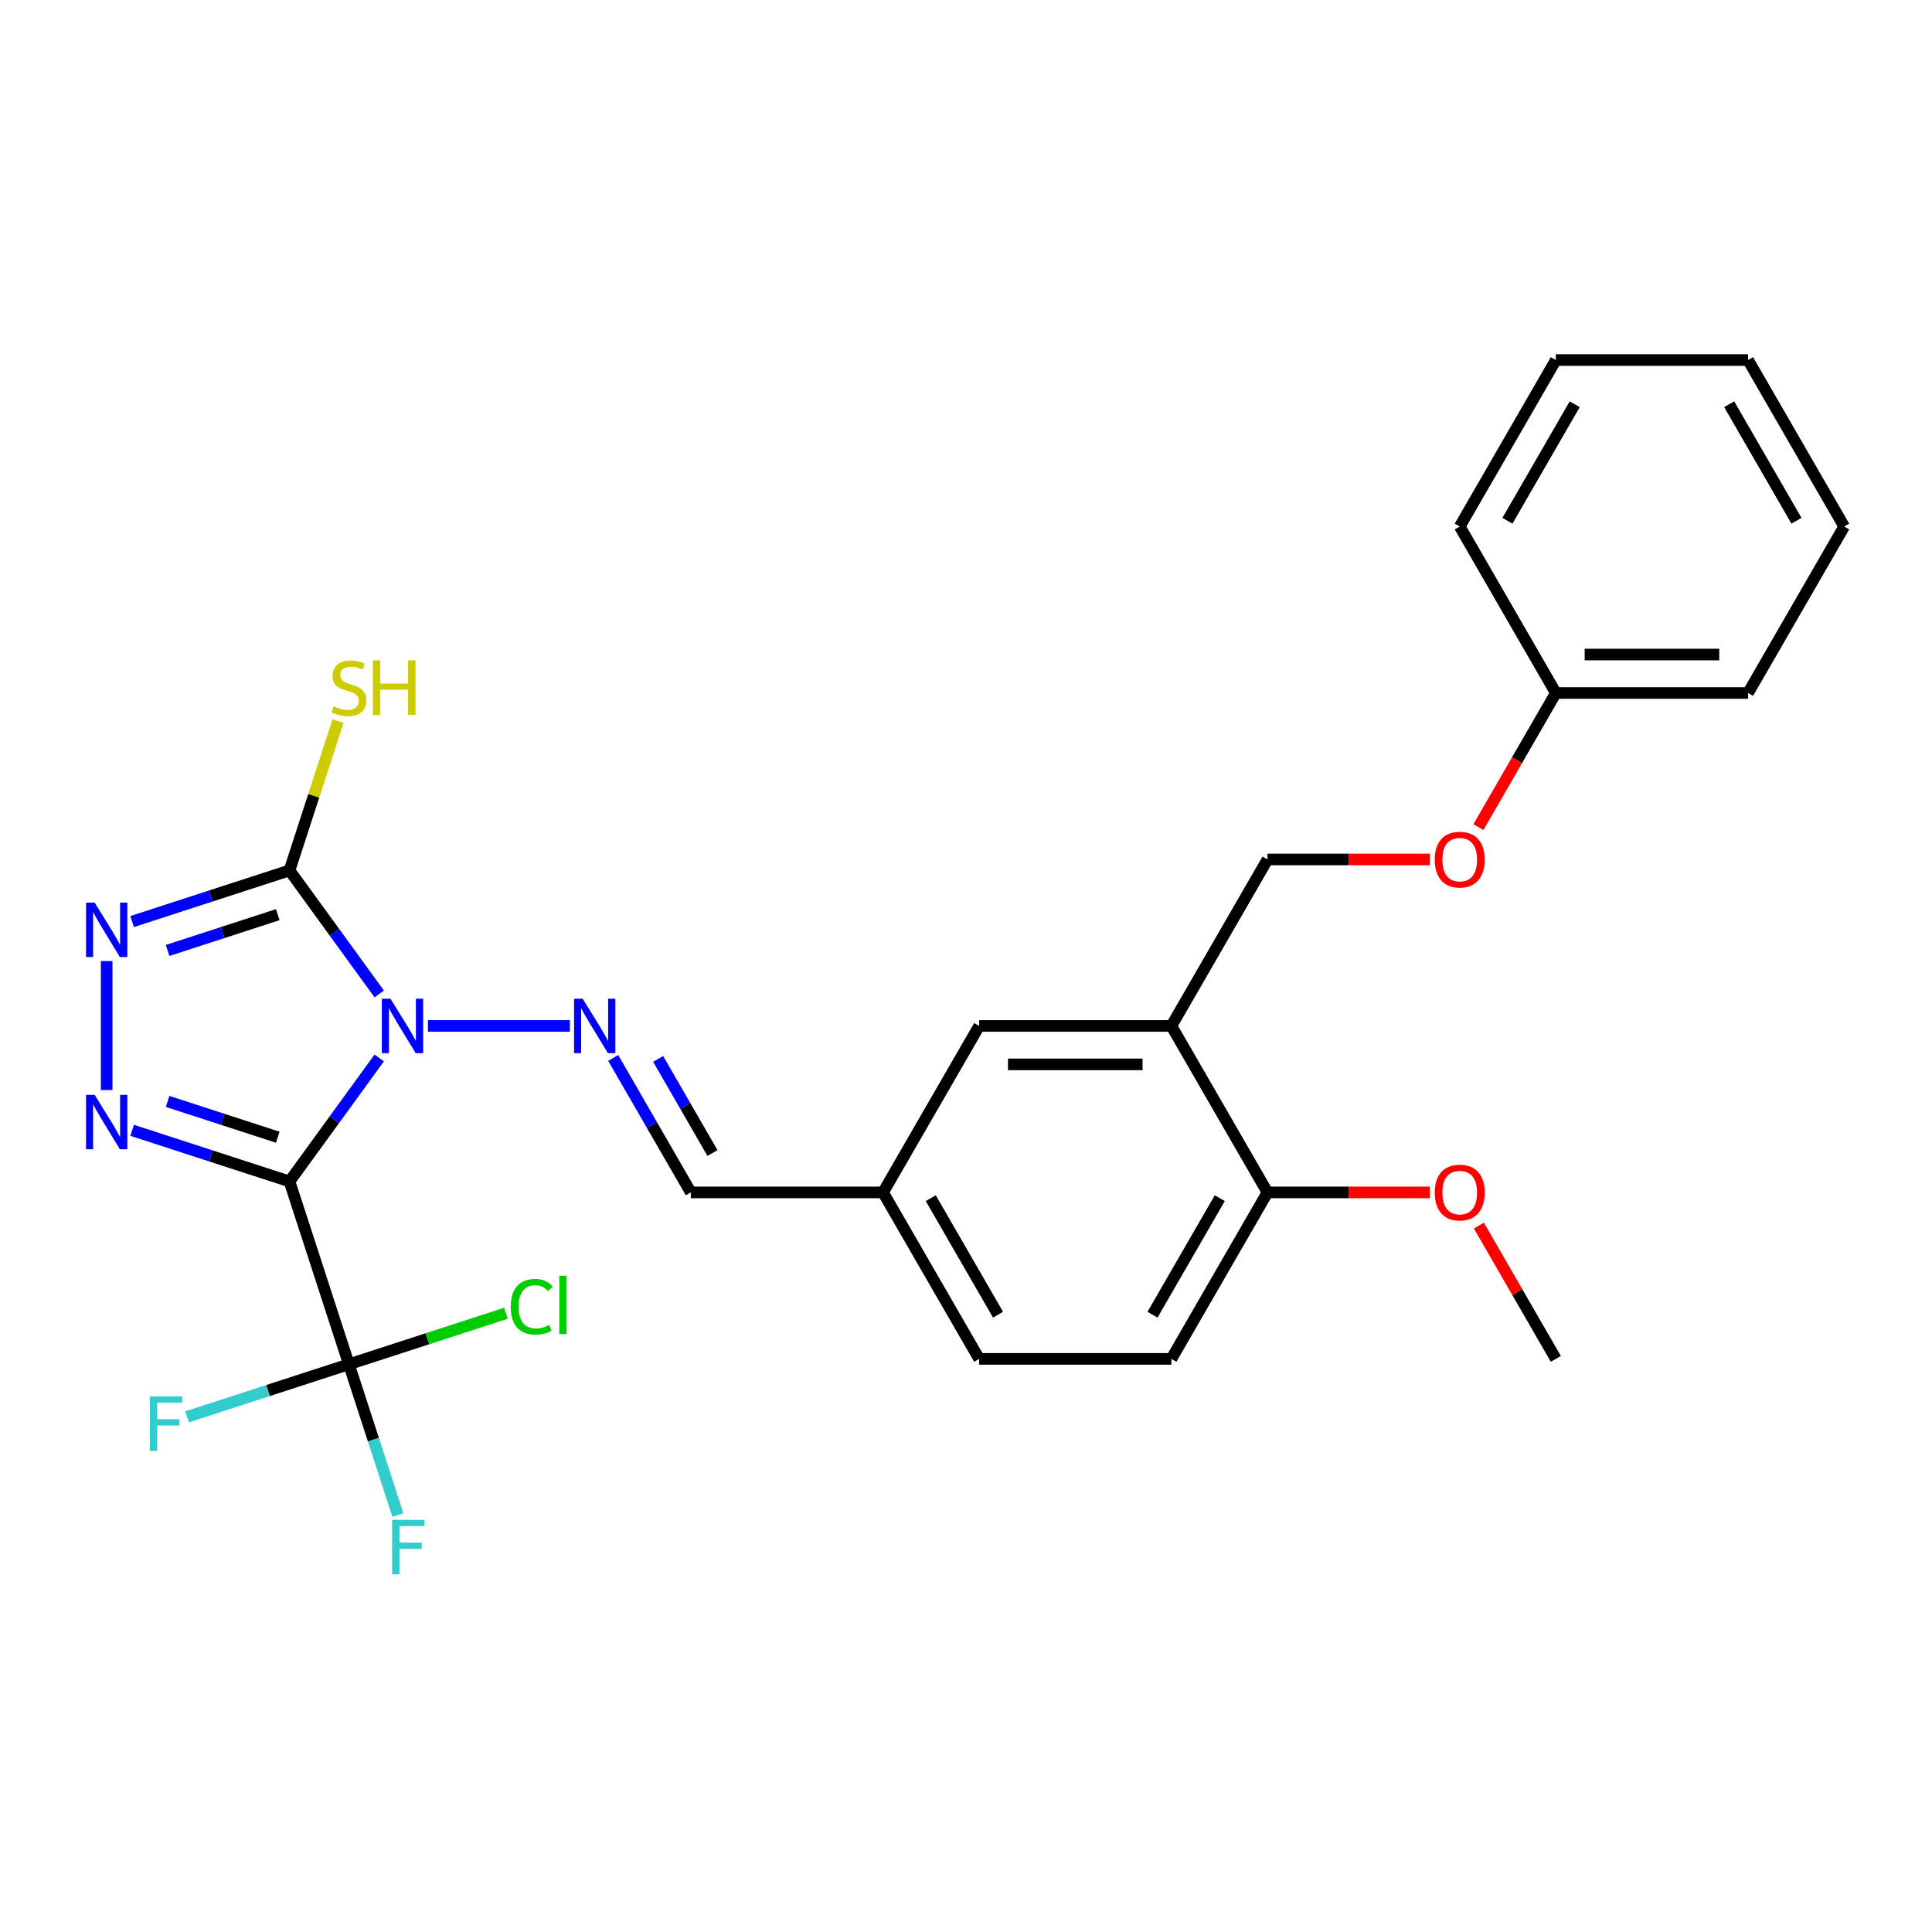 <?xml version='1.0' encoding='iso-8859-1'?>
<svg version='1.1' baseProfile='full'
              xmlns='http://www.w3.org/2000/svg'
                      xmlns:rdkit='http://www.rdkit.org/xml'
                      xmlns:xlink='http://www.w3.org/1999/xlink'
                  xml:space='preserve'
width='1000px' height='1000px' viewBox='0 0 1000 1000'>
<!-- END OF HEADER -->
<rect style='opacity:1.0;fill:#FFFFFF;stroke:none' width='1000' height='1000' x='0' y='0'> </rect>
<path class='bond-0' d='M 196.282,547.599 L 173.063,579.558' style='fill:none;fill-rule:evenodd;stroke:#0000FF;stroke-width:6px;stroke-linecap:butt;stroke-linejoin:miter;stroke-opacity:1' />
<path class='bond-0' d='M 173.063,579.558 L 149.843,611.517' style='fill:none;fill-rule:evenodd;stroke:#000000;stroke-width:6px;stroke-linecap:butt;stroke-linejoin:miter;stroke-opacity:1' />
<path class='bond-2' d='M 196.282,514.447 L 173.063,482.488' style='fill:none;fill-rule:evenodd;stroke:#0000FF;stroke-width:6px;stroke-linecap:butt;stroke-linejoin:miter;stroke-opacity:1' />
<path class='bond-2' d='M 173.063,482.488 L 149.843,450.529' style='fill:none;fill-rule:evenodd;stroke:#000000;stroke-width:6px;stroke-linecap:butt;stroke-linejoin:miter;stroke-opacity:1' />
<path class='bond-5' d='M 221.499,531.023 L 294.978,531.023' style='fill:none;fill-rule:evenodd;stroke:#0000FF;stroke-width:6px;stroke-linecap:butt;stroke-linejoin:miter;stroke-opacity:1' />
<path class='bond-1' d='M 149.843,611.517 L 109.117,598.284' style='fill:none;fill-rule:evenodd;stroke:#000000;stroke-width:6px;stroke-linecap:butt;stroke-linejoin:miter;stroke-opacity:1' />
<path class='bond-1' d='M 109.117,598.284 L 68.39,585.051' style='fill:none;fill-rule:evenodd;stroke:#0000FF;stroke-width:6px;stroke-linecap:butt;stroke-linejoin:miter;stroke-opacity:1' />
<path class='bond-1' d='M 143.775,588.622 L 115.266,579.359' style='fill:none;fill-rule:evenodd;stroke:#000000;stroke-width:6px;stroke-linecap:butt;stroke-linejoin:miter;stroke-opacity:1' />
<path class='bond-1' d='M 115.266,579.359 L 86.757,570.096' style='fill:none;fill-rule:evenodd;stroke:#0000FF;stroke-width:6px;stroke-linecap:butt;stroke-linejoin:miter;stroke-opacity:1' />
<path class='bond-4' d='M 149.843,611.517 L 180.589,706.143' style='fill:none;fill-rule:evenodd;stroke:#000000;stroke-width:6px;stroke-linecap:butt;stroke-linejoin:miter;stroke-opacity:1' />
<path class='bond-27' d='M 55.217,564.195 L 55.217,497.437' style='fill:none;fill-rule:evenodd;stroke:#0000FF;stroke-width:6px;stroke-linecap:butt;stroke-linejoin:miter;stroke-opacity:1' />
<path class='bond-3' d='M 149.843,450.529 L 109.117,463.762' style='fill:none;fill-rule:evenodd;stroke:#000000;stroke-width:6px;stroke-linecap:butt;stroke-linejoin:miter;stroke-opacity:1' />
<path class='bond-3' d='M 109.117,463.762 L 68.39,476.995' style='fill:none;fill-rule:evenodd;stroke:#0000FF;stroke-width:6px;stroke-linecap:butt;stroke-linejoin:miter;stroke-opacity:1' />
<path class='bond-3' d='M 143.775,473.424 L 115.266,482.687' style='fill:none;fill-rule:evenodd;stroke:#000000;stroke-width:6px;stroke-linecap:butt;stroke-linejoin:miter;stroke-opacity:1' />
<path class='bond-3' d='M 115.266,482.687 L 86.757,491.95' style='fill:none;fill-rule:evenodd;stroke:#0000FF;stroke-width:6px;stroke-linecap:butt;stroke-linejoin:miter;stroke-opacity:1' />
<path class='bond-9' d='M 149.843,450.529 L 162.401,411.882' style='fill:none;fill-rule:evenodd;stroke:#000000;stroke-width:6px;stroke-linecap:butt;stroke-linejoin:miter;stroke-opacity:1' />
<path class='bond-9' d='M 162.401,411.882 L 174.958,373.235' style='fill:none;fill-rule:evenodd;stroke:#CCCC00;stroke-width:6px;stroke-linecap:butt;stroke-linejoin:miter;stroke-opacity:1' />
<path class='bond-12' d='M 180.589,706.143 L 221.226,692.94' style='fill:none;fill-rule:evenodd;stroke:#000000;stroke-width:6px;stroke-linecap:butt;stroke-linejoin:miter;stroke-opacity:1' />
<path class='bond-12' d='M 221.226,692.94 L 261.863,679.736' style='fill:none;fill-rule:evenodd;stroke:#00CC00;stroke-width:6px;stroke-linecap:butt;stroke-linejoin:miter;stroke-opacity:1' />
<path class='bond-13' d='M 180.589,706.143 L 193.269,745.169' style='fill:none;fill-rule:evenodd;stroke:#000000;stroke-width:6px;stroke-linecap:butt;stroke-linejoin:miter;stroke-opacity:1' />
<path class='bond-13' d='M 193.269,745.169 L 205.949,784.194' style='fill:none;fill-rule:evenodd;stroke:#33CCCC;stroke-width:6px;stroke-linecap:butt;stroke-linejoin:miter;stroke-opacity:1' />
<path class='bond-14' d='M 180.589,706.143 L 138.709,719.751' style='fill:none;fill-rule:evenodd;stroke:#000000;stroke-width:6px;stroke-linecap:butt;stroke-linejoin:miter;stroke-opacity:1' />
<path class='bond-14' d='M 138.709,719.751 L 96.828,733.359' style='fill:none;fill-rule:evenodd;stroke:#33CCCC;stroke-width:6px;stroke-linecap:butt;stroke-linejoin:miter;stroke-opacity:1' />
<path class='bond-7' d='M 317.392,547.599 L 337.481,582.394' style='fill:none;fill-rule:evenodd;stroke:#0000FF;stroke-width:6px;stroke-linecap:butt;stroke-linejoin:miter;stroke-opacity:1' />
<path class='bond-7' d='M 337.481,582.394 L 357.57,617.189' style='fill:none;fill-rule:evenodd;stroke:#000000;stroke-width:6px;stroke-linecap:butt;stroke-linejoin:miter;stroke-opacity:1' />
<path class='bond-7' d='M 340.652,548.088 L 354.714,572.445' style='fill:none;fill-rule:evenodd;stroke:#0000FF;stroke-width:6px;stroke-linecap:butt;stroke-linejoin:miter;stroke-opacity:1' />
<path class='bond-7' d='M 354.714,572.445 L 368.776,596.801' style='fill:none;fill-rule:evenodd;stroke:#000000;stroke-width:6px;stroke-linecap:butt;stroke-linejoin:miter;stroke-opacity:1' />
<path class='bond-6' d='M 606.31,531.023 L 506.814,531.023' style='fill:none;fill-rule:evenodd;stroke:#000000;stroke-width:6px;stroke-linecap:butt;stroke-linejoin:miter;stroke-opacity:1' />
<path class='bond-6' d='M 591.385,550.922 L 521.738,550.922' style='fill:none;fill-rule:evenodd;stroke:#000000;stroke-width:6px;stroke-linecap:butt;stroke-linejoin:miter;stroke-opacity:1' />
<path class='bond-11' d='M 606.31,531.023 L 656.058,444.857' style='fill:none;fill-rule:evenodd;stroke:#000000;stroke-width:6px;stroke-linecap:butt;stroke-linejoin:miter;stroke-opacity:1' />
<path class='bond-28' d='M 606.31,531.023 L 656.058,617.189' style='fill:none;fill-rule:evenodd;stroke:#000000;stroke-width:6px;stroke-linecap:butt;stroke-linejoin:miter;stroke-opacity:1' />
<path class='bond-16' d='M 357.57,617.189 L 457.066,617.189' style='fill:none;fill-rule:evenodd;stroke:#000000;stroke-width:6px;stroke-linecap:butt;stroke-linejoin:miter;stroke-opacity:1' />
<path class='bond-8' d='M 656.058,617.189 L 606.31,703.355' style='fill:none;fill-rule:evenodd;stroke:#000000;stroke-width:6px;stroke-linecap:butt;stroke-linejoin:miter;stroke-opacity:1' />
<path class='bond-8' d='M 631.362,620.165 L 596.539,680.481' style='fill:none;fill-rule:evenodd;stroke:#000000;stroke-width:6px;stroke-linecap:butt;stroke-linejoin:miter;stroke-opacity:1' />
<path class='bond-20' d='M 656.058,617.189 L 698.095,617.189' style='fill:none;fill-rule:evenodd;stroke:#000000;stroke-width:6px;stroke-linecap:butt;stroke-linejoin:miter;stroke-opacity:1' />
<path class='bond-20' d='M 698.095,617.189 L 740.132,617.189' style='fill:none;fill-rule:evenodd;stroke:#FF0000;stroke-width:6px;stroke-linecap:butt;stroke-linejoin:miter;stroke-opacity:1' />
<path class='bond-10' d='M 506.814,531.023 L 457.066,617.189' style='fill:none;fill-rule:evenodd;stroke:#000000;stroke-width:6px;stroke-linecap:butt;stroke-linejoin:miter;stroke-opacity:1' />
<path class='bond-17' d='M 656.058,444.857 L 698.095,444.857' style='fill:none;fill-rule:evenodd;stroke:#000000;stroke-width:6px;stroke-linecap:butt;stroke-linejoin:miter;stroke-opacity:1' />
<path class='bond-17' d='M 698.095,444.857 L 740.132,444.857' style='fill:none;fill-rule:evenodd;stroke:#FF0000;stroke-width:6px;stroke-linecap:butt;stroke-linejoin:miter;stroke-opacity:1' />
<path class='bond-15' d='M 606.31,703.355 L 506.814,703.355' style='fill:none;fill-rule:evenodd;stroke:#000000;stroke-width:6px;stroke-linecap:butt;stroke-linejoin:miter;stroke-opacity:1' />
<path class='bond-18' d='M 457.066,617.189 L 506.814,703.355' style='fill:none;fill-rule:evenodd;stroke:#000000;stroke-width:6px;stroke-linecap:butt;stroke-linejoin:miter;stroke-opacity:1' />
<path class='bond-18' d='M 481.761,620.165 L 516.585,680.481' style='fill:none;fill-rule:evenodd;stroke:#000000;stroke-width:6px;stroke-linecap:butt;stroke-linejoin:miter;stroke-opacity:1' />
<path class='bond-19' d='M 765.216,428.122 L 785.259,393.407' style='fill:none;fill-rule:evenodd;stroke:#FF0000;stroke-width:6px;stroke-linecap:butt;stroke-linejoin:miter;stroke-opacity:1' />
<path class='bond-19' d='M 785.259,393.407 L 805.301,358.691' style='fill:none;fill-rule:evenodd;stroke:#000000;stroke-width:6px;stroke-linecap:butt;stroke-linejoin:miter;stroke-opacity:1' />
<path class='bond-21' d='M 805.301,358.691 L 904.797,358.691' style='fill:none;fill-rule:evenodd;stroke:#000000;stroke-width:6px;stroke-linecap:butt;stroke-linejoin:miter;stroke-opacity:1' />
<path class='bond-21' d='M 820.226,338.792 L 889.873,338.792' style='fill:none;fill-rule:evenodd;stroke:#000000;stroke-width:6px;stroke-linecap:butt;stroke-linejoin:miter;stroke-opacity:1' />
<path class='bond-22' d='M 805.301,358.691 L 755.554,272.525' style='fill:none;fill-rule:evenodd;stroke:#000000;stroke-width:6px;stroke-linecap:butt;stroke-linejoin:miter;stroke-opacity:1' />
<path class='bond-23' d='M 765.468,634.362 L 785.385,668.859' style='fill:none;fill-rule:evenodd;stroke:#FF0000;stroke-width:6px;stroke-linecap:butt;stroke-linejoin:miter;stroke-opacity:1' />
<path class='bond-23' d='M 785.385,668.859 L 805.301,703.355' style='fill:none;fill-rule:evenodd;stroke:#000000;stroke-width:6px;stroke-linecap:butt;stroke-linejoin:miter;stroke-opacity:1' />
<path class='bond-25' d='M 904.797,358.691 L 954.545,272.525' style='fill:none;fill-rule:evenodd;stroke:#000000;stroke-width:6px;stroke-linecap:butt;stroke-linejoin:miter;stroke-opacity:1' />
<path class='bond-24' d='M 755.554,272.525 L 805.301,186.359' style='fill:none;fill-rule:evenodd;stroke:#000000;stroke-width:6px;stroke-linecap:butt;stroke-linejoin:miter;stroke-opacity:1' />
<path class='bond-24' d='M 780.249,269.55 L 815.073,209.234' style='fill:none;fill-rule:evenodd;stroke:#000000;stroke-width:6px;stroke-linecap:butt;stroke-linejoin:miter;stroke-opacity:1' />
<path class='bond-26' d='M 805.301,186.359 L 904.797,186.359' style='fill:none;fill-rule:evenodd;stroke:#000000;stroke-width:6px;stroke-linecap:butt;stroke-linejoin:miter;stroke-opacity:1' />
<path class='bond-29' d='M 954.545,272.525 L 904.797,186.359' style='fill:none;fill-rule:evenodd;stroke:#000000;stroke-width:6px;stroke-linecap:butt;stroke-linejoin:miter;stroke-opacity:1' />
<path class='bond-29' d='M 929.85,269.55 L 895.026,209.234' style='fill:none;fill-rule:evenodd;stroke:#000000;stroke-width:6px;stroke-linecap:butt;stroke-linejoin:miter;stroke-opacity:1' />
<path  class='atom-0' d='M 202.097 516.935
L 211.33 531.859
Q 212.246 533.331, 213.718 535.998
Q 215.191 538.664, 215.27 538.824
L 215.27 516.935
L 219.011 516.935
L 219.011 545.112
L 215.151 545.112
L 205.241 528.794
Q 204.087 526.884, 202.853 524.695
Q 201.659 522.506, 201.301 521.83
L 201.301 545.112
L 197.64 545.112
L 197.64 516.935
L 202.097 516.935
' fill='#0000FF'/>
<path  class='atom-2' d='M 48.989 566.683
L 58.222 581.607
Q 59.137 583.079, 60.61 585.746
Q 62.082 588.412, 62.162 588.572
L 62.162 566.683
L 65.903 566.683
L 65.903 594.86
L 62.042 594.86
L 52.133 578.542
Q 50.978 576.632, 49.745 574.443
Q 48.551 572.254, 48.193 571.578
L 48.193 594.86
L 44.531 594.86
L 44.531 566.683
L 48.989 566.683
' fill='#0000FF'/>
<path  class='atom-4' d='M 48.989 467.187
L 58.222 482.111
Q 59.137 483.584, 60.61 486.25
Q 62.082 488.916, 62.162 489.076
L 62.162 467.187
L 65.903 467.187
L 65.903 495.364
L 62.042 495.364
L 52.133 479.046
Q 50.978 477.136, 49.745 474.947
Q 48.551 472.758, 48.193 472.082
L 48.193 495.364
L 44.531 495.364
L 44.531 467.187
L 48.989 467.187
' fill='#0000FF'/>
<path  class='atom-6' d='M 301.593 516.935
L 310.826 531.859
Q 311.742 533.331, 313.214 535.998
Q 314.687 538.664, 314.766 538.824
L 314.766 516.935
L 318.507 516.935
L 318.507 545.112
L 314.647 545.112
L 304.737 528.794
Q 303.583 526.884, 302.349 524.695
Q 301.155 522.506, 300.797 521.83
L 300.797 545.112
L 297.136 545.112
L 297.136 516.935
L 301.593 516.935
' fill='#0000FF'/>
<path  class='atom-10' d='M 172.63 365.614
Q 172.948 365.733, 174.261 366.29
Q 175.575 366.848, 177.007 367.206
Q 178.48 367.524, 179.913 367.524
Q 182.579 367.524, 184.131 366.251
Q 185.684 364.937, 185.684 362.669
Q 185.684 361.117, 184.888 360.161
Q 184.131 359.206, 182.937 358.689
Q 181.743 358.171, 179.754 357.574
Q 177.246 356.818, 175.734 356.102
Q 174.261 355.386, 173.187 353.873
Q 172.152 352.361, 172.152 349.814
Q 172.152 346.272, 174.54 344.083
Q 176.968 341.894, 181.743 341.894
Q 185.007 341.894, 188.708 343.446
L 187.793 346.511
Q 184.41 345.118, 181.863 345.118
Q 179.117 345.118, 177.604 346.272
Q 176.092 347.386, 176.132 349.336
Q 176.132 350.849, 176.888 351.764
Q 177.684 352.679, 178.798 353.197
Q 179.953 353.714, 181.863 354.311
Q 184.41 355.107, 185.922 355.903
Q 187.435 356.699, 188.509 358.331
Q 189.624 359.923, 189.624 362.669
Q 189.624 366.569, 186.997 368.678
Q 184.41 370.748, 180.072 370.748
Q 177.565 370.748, 175.654 370.191
Q 173.784 369.673, 171.555 368.758
L 172.63 365.614
' fill='#CCCC00'/>
<path  class='atom-10' d='M 193.006 341.814
L 196.827 341.814
L 196.827 353.794
L 211.234 353.794
L 211.234 341.814
L 215.055 341.814
L 215.055 369.992
L 211.234 369.992
L 211.234 356.978
L 196.827 356.978
L 196.827 369.992
L 193.006 369.992
L 193.006 341.814
' fill='#CCCC00'/>
<path  class='atom-13' d='M 264.351 676.373
Q 264.351 669.368, 267.614 665.707
Q 270.917 662.005, 277.166 662.005
Q 282.976 662.005, 286.081 666.105
L 283.454 668.254
Q 281.185 665.269, 277.166 665.269
Q 272.907 665.269, 270.639 668.134
Q 268.41 670.96, 268.41 676.373
Q 268.41 681.944, 270.718 684.81
Q 273.066 687.675, 277.604 687.675
Q 280.708 687.675, 284.329 685.805
L 285.444 688.79
Q 283.971 689.745, 281.743 690.302
Q 279.514 690.859, 277.046 690.859
Q 270.917 690.859, 267.614 687.118
Q 264.351 683.377, 264.351 676.373
' fill='#00CC00'/>
<path  class='atom-13' d='M 289.503 660.294
L 293.165 660.294
L 293.165 690.501
L 289.503 690.501
L 289.503 660.294
' fill='#00CC00'/>
<path  class='atom-14' d='M 202.958 786.681
L 219.713 786.681
L 219.713 789.905
L 206.739 789.905
L 206.739 798.461
L 218.28 798.461
L 218.28 801.725
L 206.739 801.725
L 206.739 814.858
L 202.958 814.858
L 202.958 786.681
' fill='#33CCCC'/>
<path  class='atom-15' d='M 77.585 722.801
L 94.341 722.801
L 94.341 726.024
L 81.366 726.024
L 81.366 734.581
L 92.908 734.581
L 92.908 737.845
L 81.366 737.845
L 81.366 750.978
L 77.585 750.978
L 77.585 722.801
' fill='#33CCCC'/>
<path  class='atom-18' d='M 742.619 444.937
Q 742.619 438.171, 745.962 434.39
Q 749.305 430.609, 755.554 430.609
Q 761.802 430.609, 765.145 434.39
Q 768.488 438.171, 768.488 444.937
Q 768.488 451.782, 765.105 455.682
Q 761.722 459.543, 755.554 459.543
Q 749.345 459.543, 745.962 455.682
Q 742.619 451.822, 742.619 444.937
M 755.554 456.359
Q 759.852 456.359, 762.16 453.493
Q 764.508 450.588, 764.508 444.937
Q 764.508 439.405, 762.16 436.619
Q 759.852 433.793, 755.554 433.793
Q 751.255 433.793, 748.907 436.579
Q 746.599 439.365, 746.599 444.937
Q 746.599 450.628, 748.907 453.493
Q 751.255 456.359, 755.554 456.359
' fill='#FF0000'/>
<path  class='atom-21' d='M 742.619 617.269
Q 742.619 610.503, 745.962 606.722
Q 749.305 602.941, 755.554 602.941
Q 761.802 602.941, 765.145 606.722
Q 768.488 610.503, 768.488 617.269
Q 768.488 624.114, 765.105 628.014
Q 761.722 631.875, 755.554 631.875
Q 749.345 631.875, 745.962 628.014
Q 742.619 624.154, 742.619 617.269
M 755.554 628.691
Q 759.852 628.691, 762.16 625.825
Q 764.508 622.92, 764.508 617.269
Q 764.508 611.737, 762.16 608.951
Q 759.852 606.125, 755.554 606.125
Q 751.255 606.125, 748.907 608.911
Q 746.599 611.697, 746.599 617.269
Q 746.599 622.96, 748.907 625.825
Q 751.255 628.691, 755.554 628.691
' fill='#FF0000'/>
</svg>
